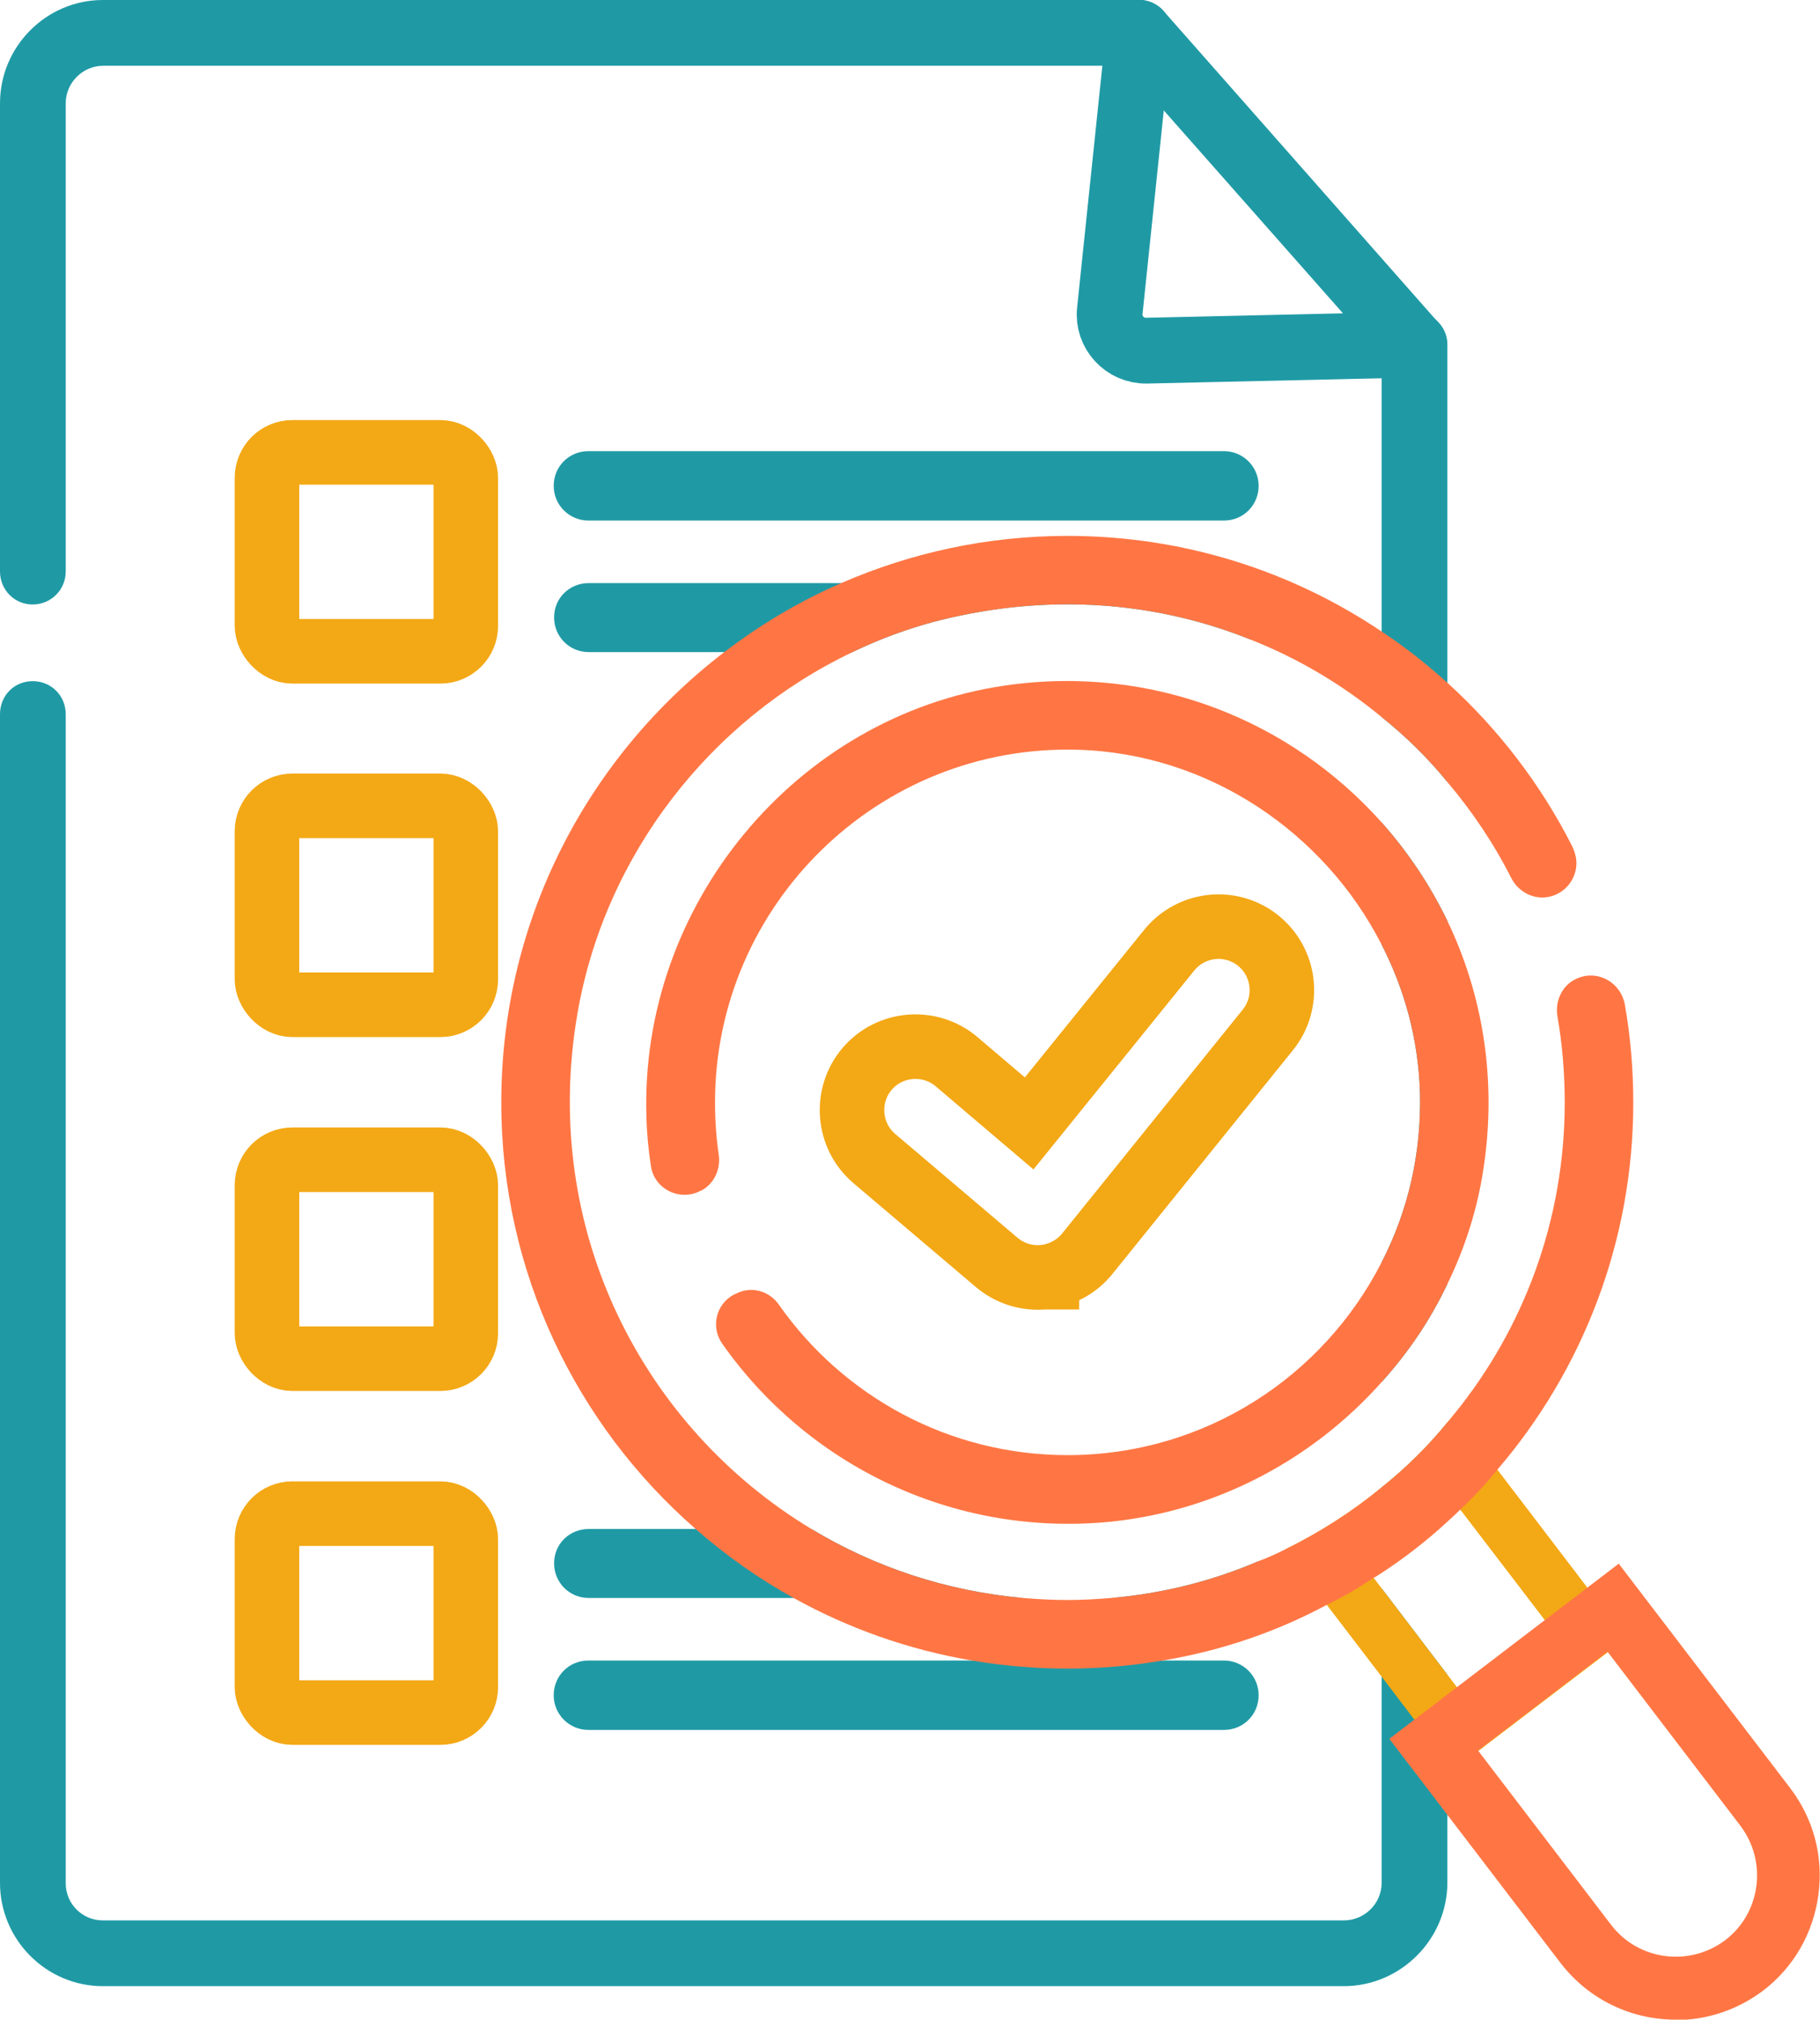 <?xml version="1.0" encoding="UTF-8"?>
<svg id="Layer_2" data-name="Layer 2" xmlns="http://www.w3.org/2000/svg" viewBox="0 0 45.13 50.05">
  <defs>
    <style>
      .cls-1 {
        fill: #1f9aa5;
      }

      .cls-2 {
        stroke: #f3a815;
        stroke-miterlimit: 10;
        stroke-width: 1.6px;
      }

      .cls-2, .cls-3 {
        fill: none;
      }

      .cls-4 {
        fill: #ff7644;
      }

      .cls-3 {
        stroke: #1f9aa5;
        stroke-linecap: round;
        stroke-linejoin: round;
        stroke-width: 1.63px;
      }

      .cls-5 {
        fill: #f3a815;
      }
    </style>
  </defs>
  <g id="icons">
    <g>
      <rect class="cls-2" x="6.62" y="11.21" width="4.93" height="4.93" rx=".63" ry=".63"/>
      <rect class="cls-2" x="6.62" y="19.97" width="4.93" height="4.93" rx=".63" ry=".63"/>
      <path class="cls-1" d="M20.12,37.89c1.56.94,3.34,1.54,5.25,1.71h-10.77c-.48,0-.86-.38-.86-.86s.38-.85.86-.85h5.52Z"/>
      <path class="cls-1" d="M31.21,38.74c0,.48-.38.86-.86.86h-2.8c1.28-.11,2.51-.42,3.65-.91.01.02.01.03.01.05Z"/>
      <rect class="cls-2" x="6.62" y="28.74" width="4.93" height="4.93" rx=".63" ry=".63"/>
      <path class="cls-1" d="M30.35,42.87h-15.76c-.47,0-.86-.38-.86-.86s.38-.86.86-.86h15.76c.47,0,.86.38.86.86s-.38.86-.86.86Z"/>
      <path class="cls-1" d="M30.35,12.9h-15.76c-.47,0-.86-.38-.86-.86s.38-.86.86-.86h15.76c.47,0,.86.38.86.86s-.38.86-.86.86Z"/>
      <path class="cls-1" d="M31.21,15.3c0,.21-.07.41-.2.55-2.16-.87-4.62-1.13-7.17-.6-.94.19-1.85.5-2.7.91h-6.54c-.48,0-.86-.38-.86-.86s.38-.85.86-.85h15.75c.48,0,.86.38.86.85Z"/>
      <rect class="cls-2" x="6.62" y="37.51" width="4.93" height="4.93" rx=".63" ry=".63"/>
      <path class="cls-1" d="M34.26,46.66c0,.51-.42.93-.94.93H2.55c-.51,0-.92-.41-.92-.92v-28.97c0-.46-.36-.82-.82-.82s-.81.36-.81.82v28.96c0,1.41,1.15,2.56,2.55,2.56h30.77c1.41,0,2.57-1.16,2.57-2.57v-5.15l-1.63-2.14v7.3ZM34.26,36.86v1.14l1.51-1.16.12.16v-1.75c-.48.59-1.03,1.13-1.63,1.61ZM35.68,8.01L28.85.27C28.7.1,28.48,0,28.24,0H2.55C1.15,0,0,1.15,0,2.56v11.6c0,.46.36.82.81.82s.82-.36.82-.82V2.56c0-.51.42-.93.93-.93h25.32l6.38,7.22v8.92c.6.48,1.15,1.02,1.63,1.61v-10.84c0-.19-.07-.39-.21-.53ZM34.26,20.38v3.03c.57,1.11.91,2.35.95,3.66.04,1.52-.3,2.95-.95,4.21v2.97c.66-.73,1.21-1.54,1.63-2.43v-9c-.43-.89-.98-1.71-1.63-2.44Z"/>
      <path class="cls-5" d="M37.13,36.42l-1.06-1.39c-.06.08-.12.15-.18.22-.48.59-1.03,1.13-1.63,1.61-.73.6-1.54,1.12-2.4,1.54l1.04,1.37,1.36,1.78,1.63,2.14.14.18,4.29-3.27-3.19-4.18ZM35.89,41.5l-1.63-2.14-.2-.26-.46-.6.66-.5,1.51-1.16.12.16.32.41,2.25,2.94-2.18,1.66-.39-.51Z"/>
      <path class="cls-3" d="M28.24.81l-.72,6.89c-.06.53.37,1,.91.99l6.64-.15"/>
      <path class="cls-4" d="M40.29,24.89c-.1-.53-.64-.85-1.14-.66-.39.14-.6.55-.53.96.12.69.18,1.4.18,2.13,0,2.92-1.02,5.6-2.73,7.71-.06.08-.12.15-.18.22-.48.59-1.03,1.13-1.63,1.61-.73.6-1.54,1.12-2.4,1.54-.22.11-.44.21-.66.29-1.14.49-2.37.8-3.65.91-.36.03-.72.05-1.08.05s-.74-.02-1.1-.05c-1.91-.17-3.69-.77-5.25-1.71-4.16-2.51-6.73-7.4-5.8-12.78.68-3.92,3.29-7.27,6.82-8.95.85-.41,1.76-.72,2.7-.91,2.55-.53,5.01-.27,7.17.6,1.19.47,2.28,1.12,3.25,1.92.6.48,1.15,1.02,1.63,1.61.61.72,1.15,1.52,1.58,2.37.2.4.65.59,1.06.44.35-.13.56-.46.56-.8,0-.14-.04-.28-.1-.41-.78-1.54-1.84-2.92-3.1-4.06-.51-.46-1.05-.89-1.63-1.27-2.23-1.5-4.91-2.37-7.79-2.37-1.99,0-3.89.42-5.61,1.17-1.04.45-2.01,1.03-2.9,1.71-3.36,2.57-5.53,6.61-5.53,11.16,0,4.21,1.87,8,4.82,10.57.74.65,1.56,1.23,2.43,1.71,1.35.75,2.84,1.28,4.42,1.55.77.13,1.56.2,2.37.2s1.59-.07,2.36-.2c1.45-.24,2.82-.71,4.07-1.38.4-.19.79-.42,1.16-.67.07-.03.13-.08.2-.12.58-.38,1.12-.8,1.63-1.27.11-.1.22-.2.32-.3.33-.31.64-.64.92-.99,2.1-2.45,3.37-5.63,3.37-9.1,0-.83-.07-1.64-.21-2.43Z"/>
      <path class="cls-4" d="M35.89,22.82c-.43-.89-.98-1.71-1.63-2.44-2.23-2.5-5.65-3.93-9.35-3.39-5.19.76-9.06,5.46-8.88,10.71.01.4.05.8.11,1.19.08.58.72.89,1.23.62h.01c.33-.17.5-.54.44-.91-.06-.42-.09-.85-.09-1.28,0-4.9,4.06-8.88,8.99-8.74,3.25.09,6.12,2.05,7.54,4.83.57,1.11.91,2.35.95,3.66.04,1.52-.3,2.95-.95,4.21-1.45,2.84-4.39,4.78-7.79,4.78-2.95,0-5.57-1.47-7.15-3.72-.24-.35-.69-.48-1.07-.28l-.05.02c-.45.24-.58.81-.29,1.22,2.08,2.96,5.67,4.8,9.63,4.41,2.64-.27,5.02-1.55,6.72-3.46.66-.73,1.21-1.54,1.63-2.43.44-.9.75-1.87.9-2.89.33-2.2-.03-4.3-.9-6.11Z"/>
      <path class="cls-2" d="M25.96,31.65s-.05,0-.08,0c-.42.04-.84-.09-1.17-.37l-3.03-2.57c-.66-.56-.74-1.56-.18-2.22.56-.66,1.56-.74,2.22-.18l1.8,1.53,3.47-4.29c.55-.68,1.54-.78,2.21-.24.68.55.78,1.54.24,2.21l-4.48,5.55c-.25.31-.61.51-1,.57Z"/>
      <path class="cls-4" d="M41.55,50.05c-1.08,0-2.14-.48-2.85-1.4l-4.25-5.56,5.69-4.34,4.25,5.56c.58.76.83,1.7.7,2.65-.13.95-.61,1.79-1.37,2.37-.65.49-1.41.73-2.17.73ZM36.65,43.38l3.3,4.32c.67.88,1.94,1.05,2.83.38.88-.67,1.05-1.94.38-2.83l-3.3-4.32-3.21,2.45Z"/>
    </g>
  </g>
</svg>